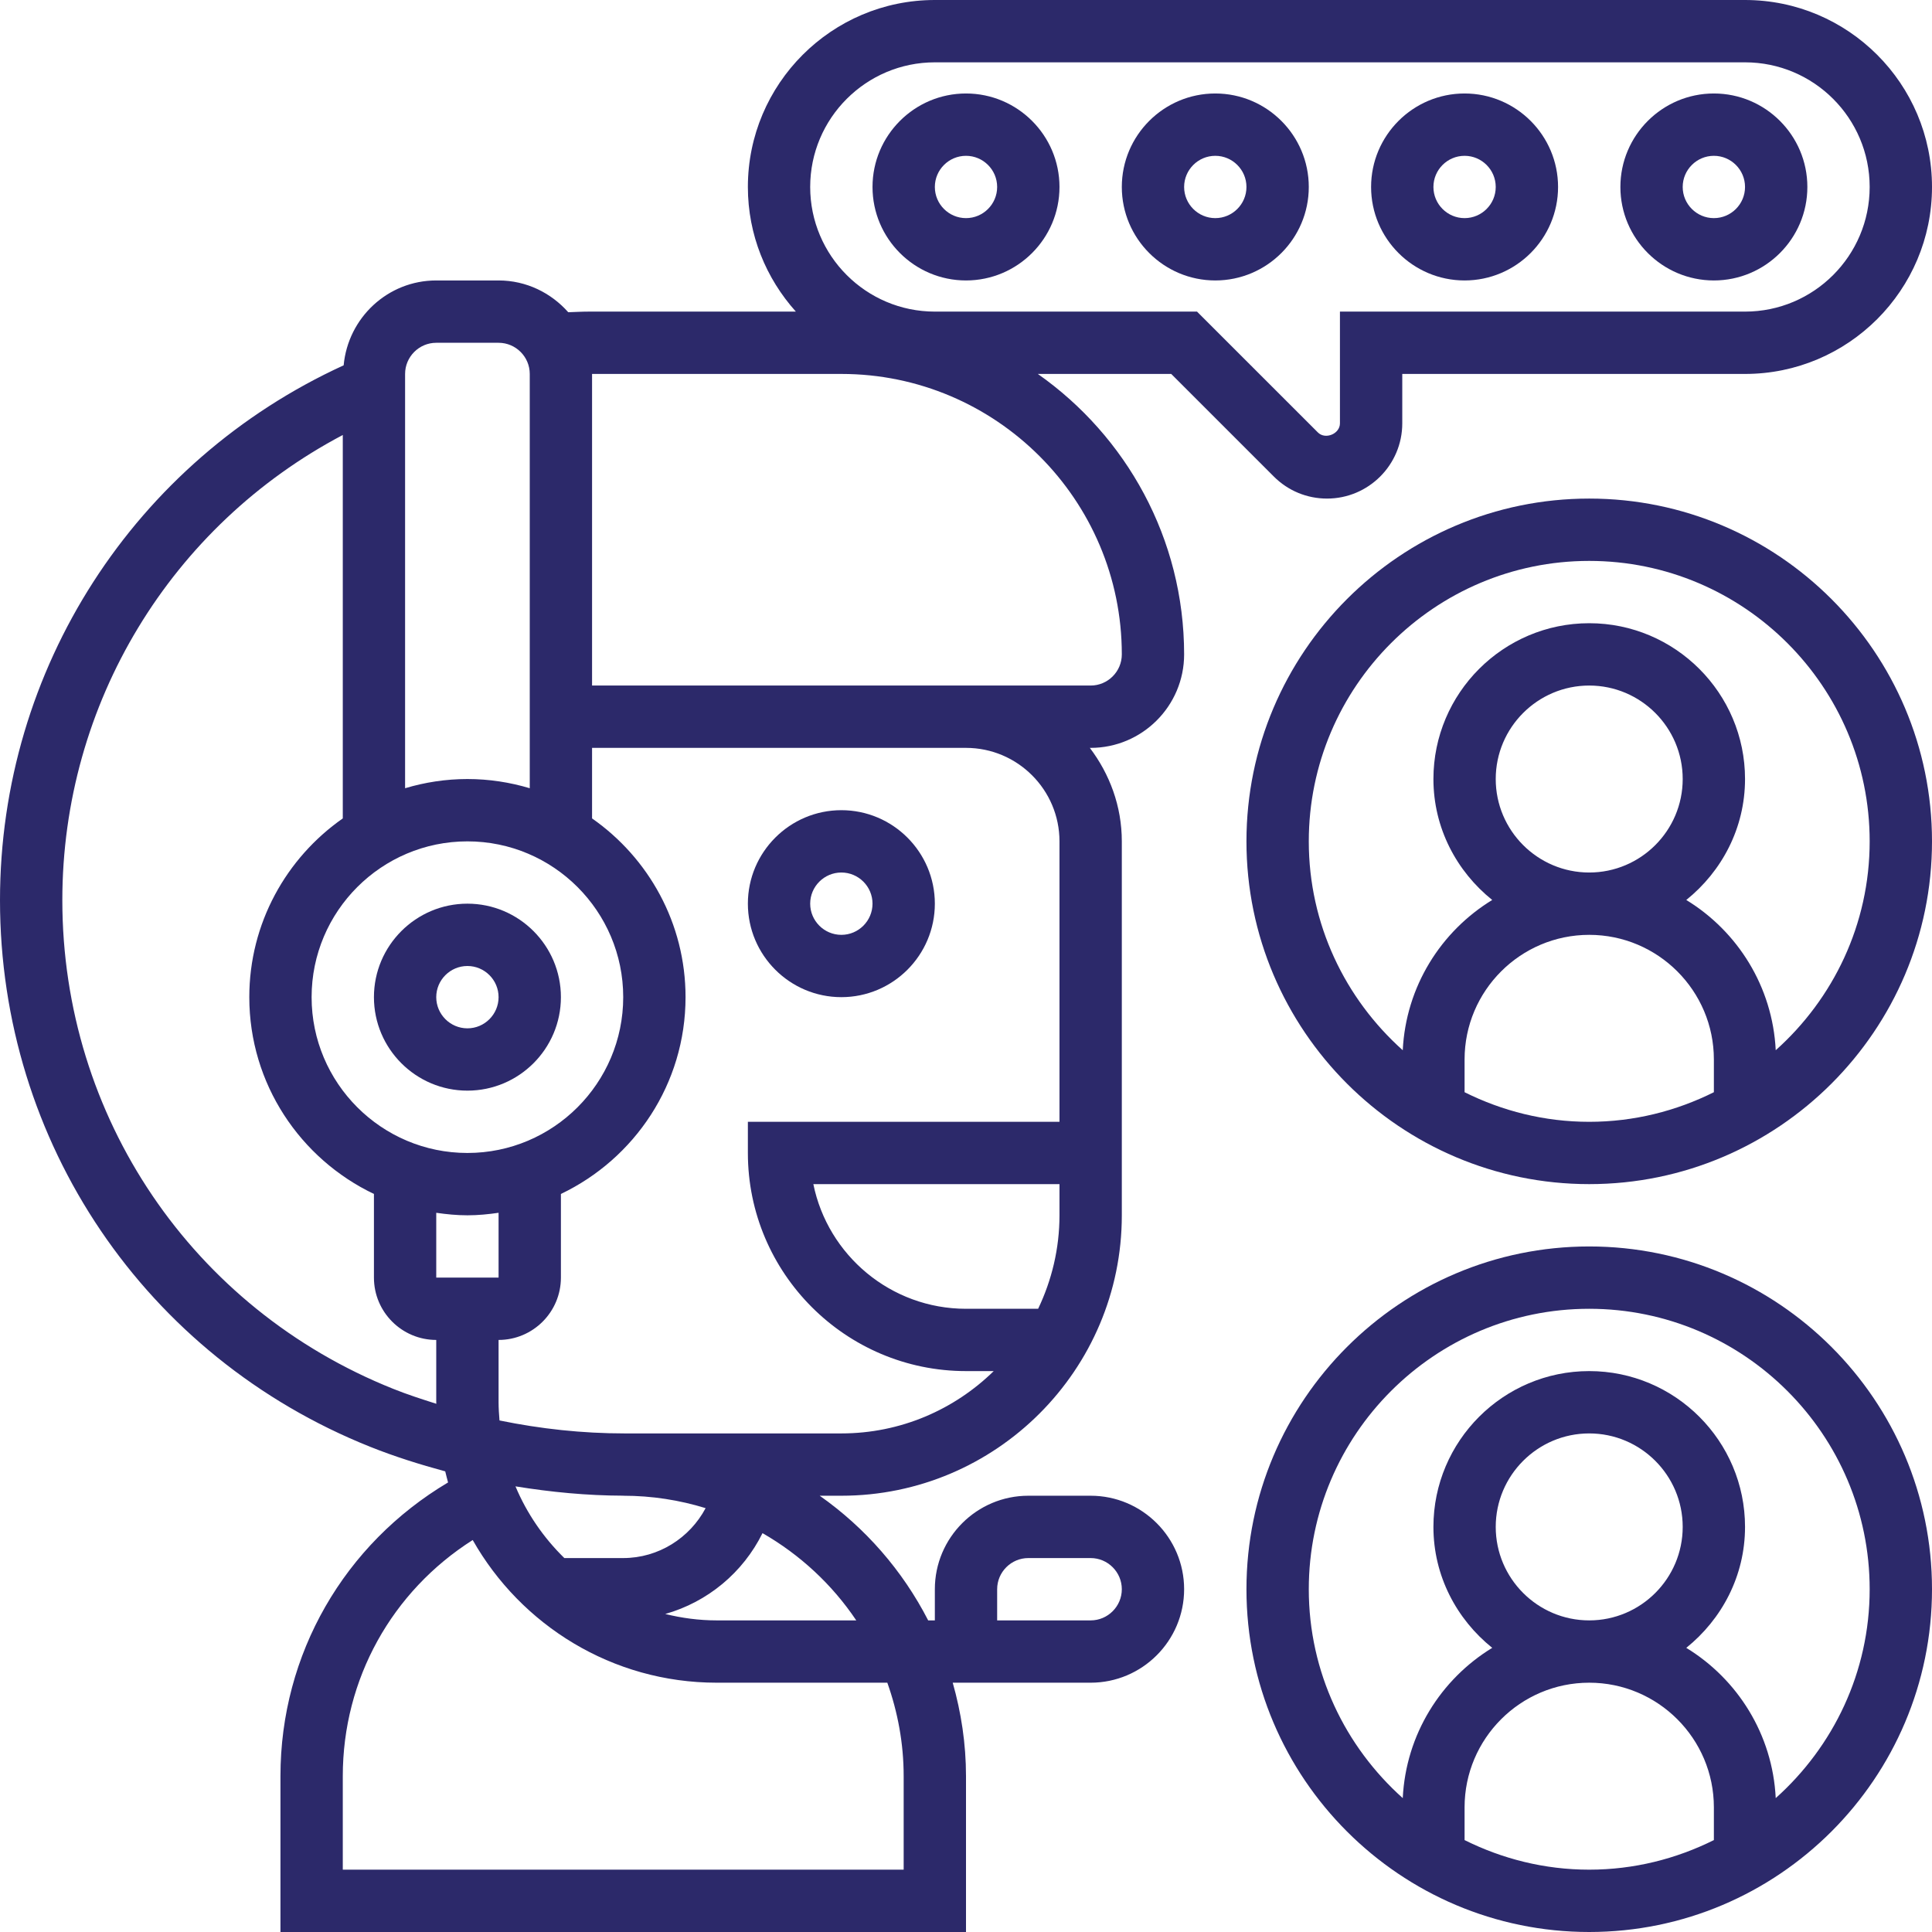 <svg width="80" height="80" viewBox="0 0 80 80" fill="none" xmlns="http://www.w3.org/2000/svg">
<g clip-path="url(#clip0_1_457)">
<path d="M30.968 37.419C30.968 39.553 32.705 41.29 34.839 41.29C36.973 41.29 38.71 39.553 38.71 37.419C38.71 35.285 36.973 33.548 34.839 33.548C32.705 33.548 30.968 35.285 30.968 37.419ZM36.129 37.419C36.129 38.13 35.55 38.71 34.839 38.71C34.128 38.71 33.548 38.13 33.548 37.419C33.548 36.708 34.128 36.129 34.839 36.129C35.55 36.129 36.129 36.708 36.129 37.419Z" fill="#2C296A"/>
<path d="M49.032 27.097C49.032 22.297 46.631 18.054 42.974 15.484H48.498L52.747 19.733C53.336 20.321 54.117 20.645 54.95 20.645C56.667 20.645 58.065 19.248 58.065 17.53V15.484H72.258C76.528 15.484 80 12.012 80 7.742C80 3.472 76.528 0 72.258 0H38.71C34.44 0 30.968 3.472 30.968 7.742C30.968 9.726 31.724 11.532 32.955 12.903H24.372C24.089 12.903 23.81 12.92 23.53 12.929C22.822 12.129 21.797 11.613 20.645 11.613H18.064C16.053 11.613 14.413 13.161 14.23 15.127C5.564 19.094 0 27.689 0 37.276C0 47.301 6.014 56.182 15.321 59.906C16.343 60.315 17.384 60.64 18.436 60.926C18.475 61.079 18.51 61.233 18.553 61.385C14.258 63.938 11.613 68.484 11.613 73.548V80H40V73.548C40 72.205 39.8 70.91 39.45 69.677H45.161C47.295 69.677 49.032 67.941 49.032 65.806C49.032 63.672 47.295 61.935 45.161 61.935H42.581C40.446 61.935 38.71 63.672 38.71 65.806V67.097H38.434C37.374 65.032 35.828 63.261 33.942 61.935H34.839C41.241 61.935 46.452 56.725 46.452 50.323V34.839C46.452 33.381 45.947 32.049 45.128 30.968H45.161C47.295 30.968 49.032 29.231 49.032 27.097ZM41.29 65.806C41.29 65.096 41.87 64.516 42.581 64.516H45.161C45.872 64.516 46.452 65.096 46.452 65.806C46.452 66.517 45.872 67.097 45.161 67.097H41.29V65.806ZM38.71 2.581H72.258C75.105 2.581 77.419 4.895 77.419 7.742C77.419 10.588 75.105 12.903 72.258 12.903H55.484V17.53C55.484 17.966 54.88 18.215 54.572 17.908L49.566 12.903H38.71C35.863 12.903 33.548 10.588 33.548 7.742C33.548 4.895 35.863 2.581 38.71 2.581ZM34.839 15.484C41.241 15.484 46.452 20.694 46.452 27.097C46.452 27.808 45.872 28.387 45.161 28.387H40H37.419H24.516V15.484H34.839ZM18.064 52.903V50.219C18.488 50.28 18.916 50.323 19.355 50.323C19.794 50.323 20.222 50.28 20.645 50.219V52.903H18.064ZM19.355 47.742C15.797 47.742 12.903 44.848 12.903 41.29C12.903 37.733 15.797 34.839 19.355 34.839C22.912 34.839 25.806 37.733 25.806 41.29C25.806 44.848 22.912 47.742 19.355 47.742ZM18.064 14.194H20.645C21.356 14.194 21.936 14.773 21.936 15.484V32.639C21.117 32.394 20.252 32.258 19.355 32.258C18.458 32.258 17.592 32.394 16.774 32.639V15.484C16.774 14.773 17.354 14.194 18.064 14.194ZM16.28 57.508C7.957 54.181 2.581 46.237 2.581 37.276C2.581 29.12 7.083 21.764 14.194 18.012V33.889C11.857 35.523 10.323 38.228 10.323 41.29C10.323 44.884 12.437 47.986 15.484 49.439V52.903C15.484 54.327 16.641 55.484 18.064 55.484V58.065C18.064 58.086 18.067 58.107 18.068 58.128C17.468 57.937 16.868 57.745 16.28 57.508ZM29.218 62.449C28.56 63.686 27.265 64.516 25.806 64.516H23.368C22.51 63.676 21.816 62.671 21.345 61.547C22.814 61.785 24.301 61.929 25.805 61.933V61.935C26.994 61.935 28.138 62.116 29.218 62.449ZM37.419 73.548V77.419H14.194V73.548C14.194 69.521 16.233 65.89 19.574 63.769C21.57 67.292 25.348 69.677 29.677 69.677H36.742C37.173 70.89 37.419 72.19 37.419 73.548ZM35.456 67.097H29.677C28.942 67.097 28.231 66.999 27.546 66.832C29.301 66.335 30.765 65.119 31.574 63.484C33.128 64.377 34.461 65.613 35.456 67.097ZM42.987 54.194H40C36.884 54.194 34.277 51.973 33.679 49.032H43.871V50.323C43.871 51.71 43.548 53.018 42.987 54.194ZM43.871 34.839V46.452H30.968V47.742C30.968 52.723 35.019 56.774 40 56.774H41.148C39.519 58.368 37.293 59.355 34.839 59.355H25.863C24.111 59.355 22.381 59.166 20.683 58.818C20.663 58.569 20.645 58.319 20.645 58.065V55.484C22.068 55.484 23.226 54.327 23.226 52.903V49.439C26.272 47.986 28.387 44.884 28.387 41.29C28.387 38.228 26.853 35.523 24.516 33.889V30.968H37.419H40C42.134 30.968 43.871 32.705 43.871 34.839Z" fill="#2C296A"/>
<path d="M19.355 37.419C17.221 37.419 15.484 39.156 15.484 41.29C15.484 43.425 17.221 45.161 19.355 45.161C21.489 45.161 23.226 43.425 23.226 41.29C23.226 39.156 21.489 37.419 19.355 37.419ZM19.355 42.581C18.644 42.581 18.064 42.001 18.064 41.29C18.064 40.579 18.644 40 19.355 40C20.066 40 20.645 40.579 20.645 41.29C20.645 42.001 20.066 42.581 19.355 42.581Z" fill="#2C296A"/>
<path d="M65.806 51.613C57.981 51.613 51.613 57.981 51.613 65.806C51.613 73.632 57.981 80 65.806 80C73.632 80 80 73.632 80 65.806C80 57.981 73.632 51.613 65.806 51.613ZM60.645 76.194V74.839C60.645 71.992 62.96 69.677 65.806 69.677C68.653 69.677 70.968 71.992 70.968 74.839V76.194C69.41 76.97 67.662 77.419 65.806 77.419C63.951 77.419 62.203 76.97 60.645 76.194ZM61.935 63.226C61.935 61.092 63.672 59.355 65.806 59.355C67.941 59.355 69.677 61.092 69.677 63.226C69.677 65.36 67.941 67.097 65.806 67.097C63.672 67.097 61.935 65.36 61.935 63.226ZM73.529 74.456C73.399 71.819 71.95 69.532 69.825 68.234C71.296 67.05 72.258 65.257 72.258 63.226C72.258 59.668 69.364 56.774 65.806 56.774C62.249 56.774 59.355 59.668 59.355 63.226C59.355 65.257 60.317 67.05 61.79 68.234C59.664 69.532 58.214 71.819 58.085 74.456C55.703 72.326 54.194 69.244 54.194 65.806C54.194 59.404 59.404 54.194 65.806 54.194C72.209 54.194 77.419 59.404 77.419 65.806C77.419 69.244 75.91 72.326 73.529 74.456Z" fill="#2C296A"/>
<path d="M65.806 20.645C57.981 20.645 51.613 27.013 51.613 34.839C51.613 42.664 57.981 49.032 65.806 49.032C73.632 49.032 80 42.664 80 34.839C80 27.013 73.632 20.645 65.806 20.645ZM60.645 45.226V43.871C60.645 41.025 62.96 38.71 65.806 38.71C68.653 38.71 70.968 41.025 70.968 43.871V45.226C69.41 46.003 67.662 46.452 65.806 46.452C63.951 46.452 62.203 46.003 60.645 45.226ZM61.935 32.258C61.935 30.124 63.672 28.387 65.806 28.387C67.941 28.387 69.677 30.124 69.677 32.258C69.677 34.392 67.941 36.129 65.806 36.129C63.672 36.129 61.935 34.392 61.935 32.258ZM73.529 43.488C73.399 40.852 71.95 38.564 69.825 37.266C71.296 36.083 72.258 34.289 72.258 32.258C72.258 28.701 69.364 25.806 65.806 25.806C62.249 25.806 59.355 28.701 59.355 32.258C59.355 34.289 60.317 36.083 61.79 37.266C59.664 38.564 58.214 40.852 58.085 43.488C55.703 41.359 54.194 38.276 54.194 34.839C54.194 28.436 59.404 23.226 65.806 23.226C72.209 23.226 77.419 28.436 77.419 34.839C77.419 38.276 75.91 41.359 73.529 43.488Z" fill="#2C296A"/>
<path d="M40 11.613C42.134 11.613 43.871 9.876 43.871 7.742C43.871 5.608 42.134 3.871 40 3.871C37.866 3.871 36.129 5.608 36.129 7.742C36.129 9.876 37.866 11.613 40 11.613ZM40 6.452C40.711 6.452 41.29 7.031 41.29 7.742C41.29 8.453 40.711 9.032 40 9.032C39.289 9.032 38.71 8.453 38.71 7.742C38.71 7.031 39.289 6.452 40 6.452Z" fill="#2C296A"/>
<path d="M50.323 11.613C52.457 11.613 54.194 9.876 54.194 7.742C54.194 5.608 52.457 3.871 50.323 3.871C48.188 3.871 46.452 5.608 46.452 7.742C46.452 9.876 48.188 11.613 50.323 11.613ZM50.323 6.452C51.033 6.452 51.613 7.031 51.613 7.742C51.613 8.453 51.033 9.032 50.323 9.032C49.612 9.032 49.032 8.453 49.032 7.742C49.032 7.031 49.612 6.452 50.323 6.452Z" fill="#2C296A"/>
<path d="M60.645 11.613C62.779 11.613 64.516 9.876 64.516 7.742C64.516 5.608 62.779 3.871 60.645 3.871C58.511 3.871 56.774 5.608 56.774 7.742C56.774 9.876 58.511 11.613 60.645 11.613ZM60.645 6.452C61.356 6.452 61.935 7.031 61.935 7.742C61.935 8.453 61.356 9.032 60.645 9.032C59.934 9.032 59.355 8.453 59.355 7.742C59.355 7.031 59.934 6.452 60.645 6.452Z" fill="#2C296A"/>
<path d="M70.968 11.613C73.102 11.613 74.839 9.876 74.839 7.742C74.839 5.608 73.102 3.871 70.968 3.871C68.834 3.871 67.097 5.608 67.097 7.742C67.097 9.876 68.834 11.613 70.968 11.613ZM70.968 6.452C71.679 6.452 72.258 7.031 72.258 7.742C72.258 8.453 71.679 9.032 70.968 9.032C70.257 9.032 69.677 8.453 69.677 7.742C69.677 7.031 70.257 6.452 70.968 6.452Z" fill="#2C296A"/>
</g>
<defs>
<clipPath id="clip0_1_457">
<rect width="80" height="80" fill="white"/>
</clipPath>
</defs>
</svg>
